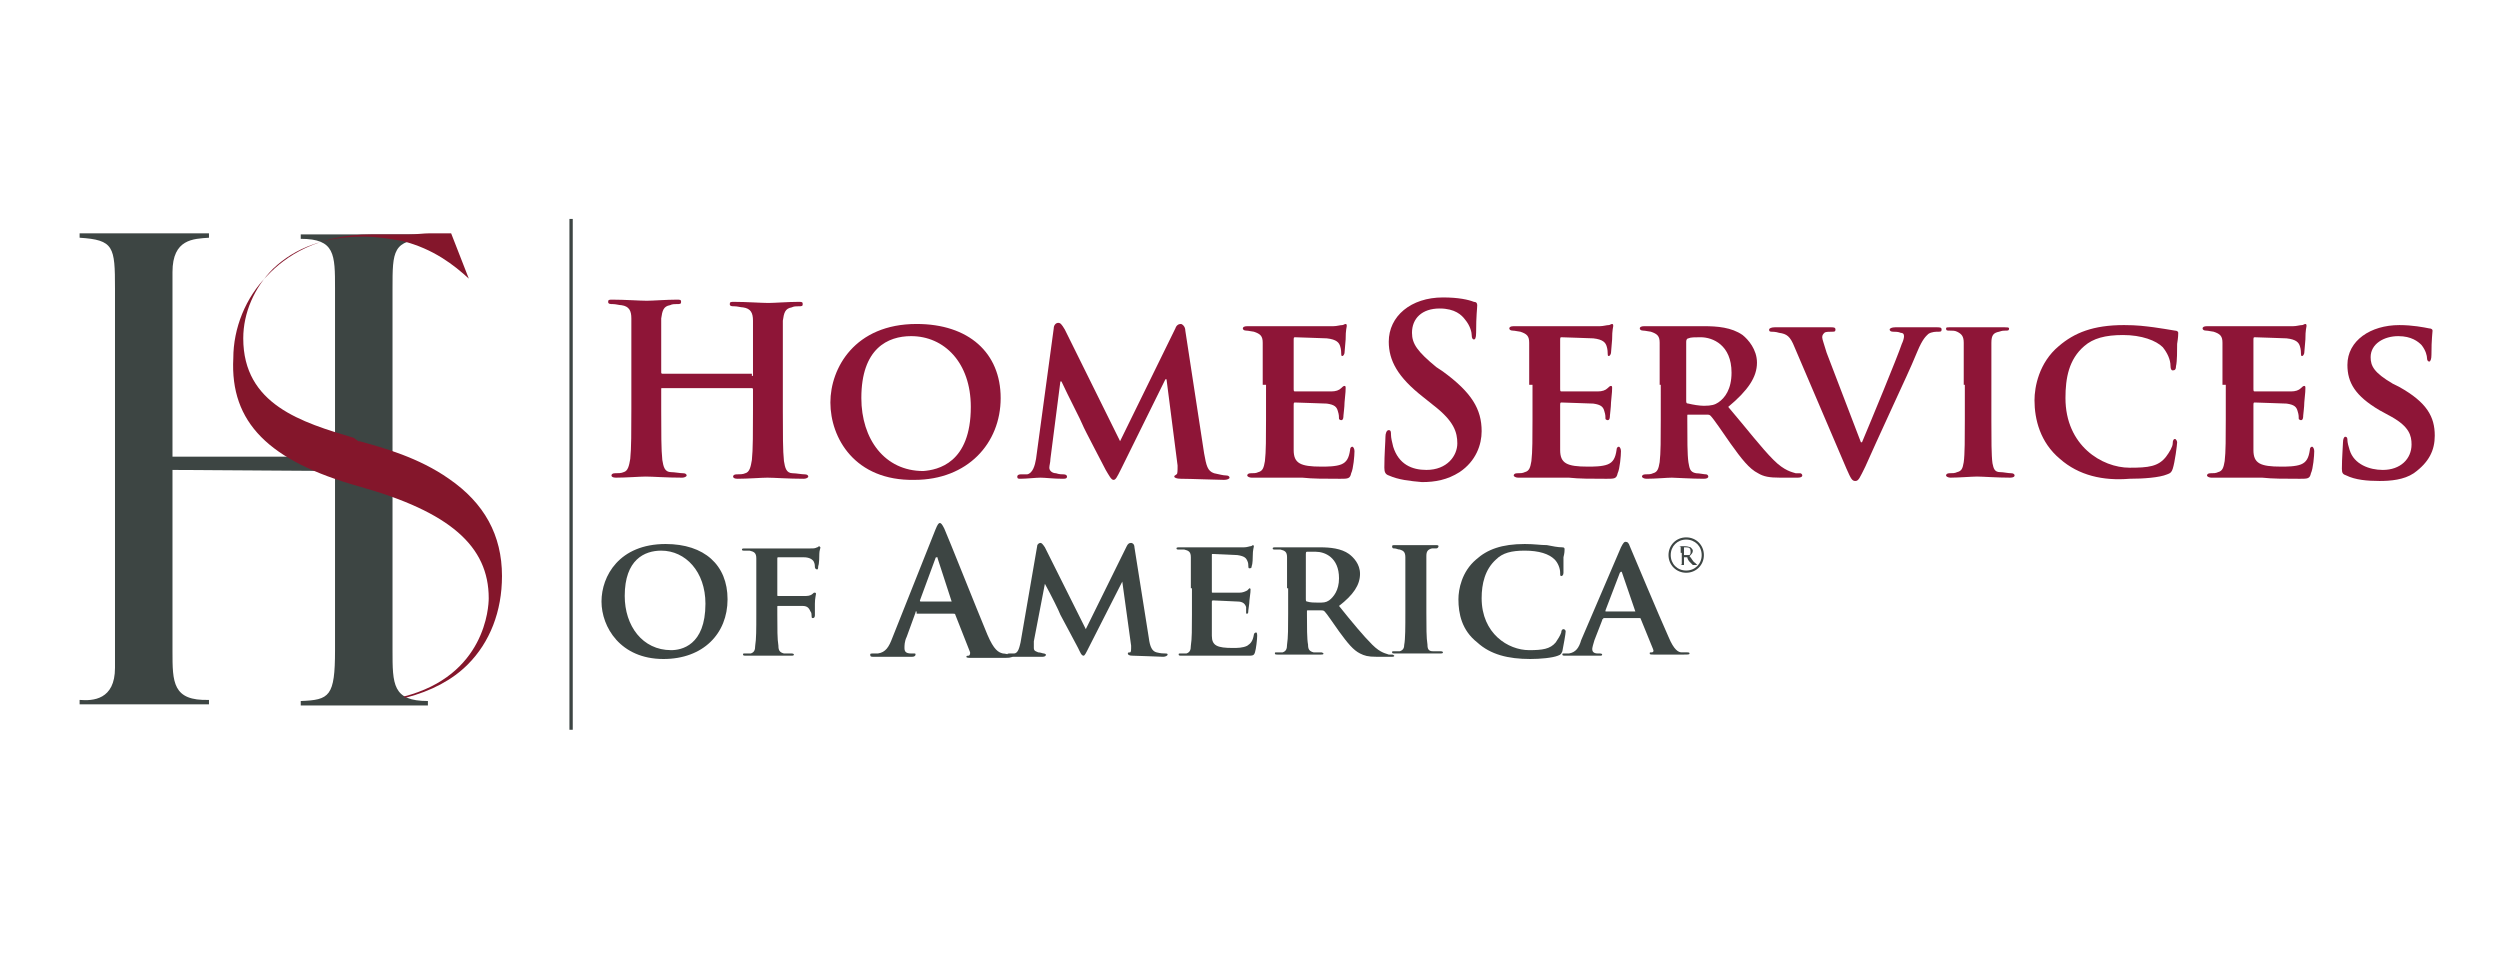 <?xml version="1.0" encoding="utf-8"?>
<!-- Generator: Adobe Illustrator 27.1.1, SVG Export Plug-In . SVG Version: 6.00 Build 0)  -->
<svg version="1.1" id="Layer_1" xmlns="http://www.w3.org/2000/svg" xmlns:xlink="http://www.w3.org/1999/xlink" x="0px" y="0px"
	 viewBox="0 0 226.1 86.5" style="enable-background:new 0 0 226.1 86.5;" xml:space="preserve">
<style type="text/css">
	.st0{clip-path:url(#SVGID_00000101092778350559207010000010404719577227078063_);}
	.st1{fill:#EA0029;}
	.st2{fill:#C41230;}
	.st3{fill:#898A8D;}
	.st4{fill-rule:evenodd;clip-rule:evenodd;}
	.st5{fill:#8E1537;}
	.st6{fill:#3D4543;}
	.st7{fill:#84162B;}
</style>
<g>
	<path class="st5" d="M68,34c0.1,0,0.1,0,0.1-0.1v-0.4c0-3.2,0-3.8,0-4.5c0-0.7-0.2-1.1-0.9-1.2c-0.2,0-0.5-0.1-0.8-0.1
		c-0.2,0-0.4,0-0.4-0.2s0.1-0.2,0.4-0.2c1.1,0,2.5,0.1,3.1,0.1c0.5,0,1.8-0.1,2.7-0.1c0.3,0,0.4,0,0.4,0.2s-0.1,0.2-0.4,0.2
		c-0.2,0-0.4,0-0.6,0.1c-0.6,0.1-0.7,0.5-0.8,1.2c0,0.7,0,1.3,0,4.5v3.7c0,2,0,3.6,0.1,4.5c0.1,0.6,0.2,1.1,0.8,1.1
		c0.3,0,0.8,0.1,1.1,0.1c0.2,0,0.3,0.1,0.3,0.2c0,0.1-0.2,0.2-0.4,0.2c-1.4,0-2.7-0.1-3.3-0.1c-0.5,0-1.8,0.1-2.7,0.1
		c-0.3,0-0.4-0.1-0.4-0.2c0-0.1,0.1-0.2,0.3-0.2c0.3,0,0.6,0,0.8-0.1c0.4-0.1,0.5-0.6,0.6-1.2c0.1-0.9,0.1-2.6,0.1-4.5v-1.9
		c0-0.1-0.1-0.1-0.1-0.1h-8.1c-0.1,0-0.1,0-0.1,0.1v1.9c0,2,0,3.6,0.1,4.5c0.1,0.6,0.2,1.1,0.8,1.1c0.3,0,0.8,0.1,1.1,0.1
		c0.2,0,0.3,0.1,0.3,0.2c0,0.1-0.2,0.2-0.4,0.2c-1.4,0-2.7-0.1-3.3-0.1c-0.5,0-1.8,0.1-2.7,0.1c-0.3,0-0.4-0.1-0.4-0.2
		c0-0.1,0.1-0.2,0.3-0.2c0.3,0,0.6,0,0.8-0.1c0.4-0.1,0.5-0.6,0.6-1.2c0.1-0.9,0.1-2.6,0.1-4.5v-3.7c0-3.2,0-3.8,0-4.5
		c0-0.7-0.2-1.1-0.9-1.2c-0.2,0-0.5-0.1-0.8-0.1c-0.2,0-0.4,0-0.4-0.2s0.1-0.2,0.4-0.2c1.1,0,2.5,0.1,3.1,0.1c0.5,0,1.8-0.1,2.7-0.1
		c0.3,0,0.4,0,0.4,0.2s-0.1,0.2-0.4,0.2c-0.2,0-0.4,0-0.6,0.1c-0.6,0.1-0.7,0.5-0.8,1.2c0,0.7,0,1.3,0,4.5v0.4
		c0,0.1,0.1,0.1,0.1,0.1H68z"/>
	<path class="st5" d="M75.1,36.4c0-3.1,2.2-7.1,7.8-7.1c4.7,0,7.6,2.6,7.6,6.7s-3,7.4-7.8,7.4C77.3,43.5,75.1,39.6,75.1,36.4z
		 M87.8,36.8c0-4-2.4-6.4-5.4-6.4c-2.1,0-4.5,1.1-4.5,5.6c0,3.7,2.1,6.6,5.6,6.6C84.8,42.5,87.8,41.9,87.8,36.8z"/>
	<path class="st5" d="M95.3,29.7c0-0.3,0.2-0.5,0.4-0.5c0.2,0,0.3,0.1,0.6,0.6l5,10.1l5-10.2c0.1-0.3,0.3-0.4,0.5-0.4
		c0.1,0,0.4,0.2,0.4,0.6l1.7,11.1c0.2,1.1,0.3,1.6,0.9,1.8c0.5,0.1,0.8,0.2,1.1,0.2c0.2,0,0.3,0.1,0.3,0.2c0,0.1-0.2,0.2-0.5,0.2
		c-0.5,0-3.1-0.1-3.9-0.1c-0.4,0-0.6-0.1-0.6-0.2c0-0.1,0.1-0.1,0.2-0.2c0.1,0,0.1-0.3,0.1-0.8l-1-7.8h-0.1l-4,8.1
		c-0.4,0.8-0.5,1-0.7,1c-0.2,0-0.4-0.4-0.7-0.9c-0.4-0.8-1.9-3.6-2.1-4.1c-0.1-0.3-1.3-2.6-1.9-3.9h-0.1l-0.9,7
		c0,0.3-0.1,0.6-0.1,0.8c0,0.3,0.3,0.5,0.6,0.5c0.3,0.1,0.5,0.1,0.7,0.1c0.2,0,0.3,0.1,0.3,0.2c0,0.2-0.2,0.2-0.4,0.2
		c-0.8,0-1.6-0.1-2-0.1c-0.4,0-1.3,0.1-1.8,0.1c-0.2,0-0.3,0-0.3-0.2c0-0.1,0.1-0.2,0.3-0.2c0.1,0,0.3,0,0.6,0
		c0.5-0.1,0.7-0.8,0.8-1.4L95.3,29.7z"/>
	<path class="st5" d="M114.2,34.8c0-2.7,0-3.2,0-3.8c0-0.6-0.2-0.8-0.8-1c-0.1,0-0.5-0.1-0.7-0.1c-0.2,0-0.3-0.1-0.3-0.2
		s0.1-0.2,0.4-0.2c1,0,2.2,0,2.7,0c0.6,0,4.7,0,5.1,0c0.3,0,0.6-0.1,0.8-0.1c0.1,0,0.2-0.1,0.3-0.1c0.1,0,0.1,0.1,0.1,0.2
		c0,0.1-0.1,0.3-0.1,1.2c0,0.2-0.1,1-0.1,1.2c0,0.1-0.1,0.3-0.2,0.3c-0.1,0-0.1-0.1-0.1-0.2c0-0.1,0-0.4-0.1-0.7
		c-0.1-0.3-0.3-0.6-1.2-0.7c-0.3,0-2.5-0.1-2.9-0.1c-0.1,0-0.1,0.1-0.1,0.2v4.5c0,0.1,0,0.2,0.1,0.2c0.4,0,2.8,0,3.3,0
		c0.4,0,0.7-0.1,0.9-0.3c0.1-0.1,0.2-0.2,0.3-0.2c0.1,0,0.1,0.1,0.1,0.2c0,0.1,0,0.4-0.1,1.3c0,0.4-0.1,1.1-0.1,1.2
		c0,0.1,0,0.4-0.2,0.4c-0.1,0-0.2-0.1-0.2-0.1c0-0.2,0-0.4-0.1-0.7c-0.1-0.4-0.3-0.6-1-0.7c-0.3,0-2.5-0.1-2.9-0.1
		c-0.1,0-0.1,0.1-0.1,0.2v1.4c0,0.6,0,2.1,0,2.7c0,1.2,0.6,1.5,2.5,1.5c0.5,0,1.3,0,1.8-0.2c0.5-0.2,0.7-0.6,0.8-1.3
		c0-0.2,0.1-0.3,0.2-0.3c0.1,0,0.2,0.2,0.2,0.4c0,0.4-0.1,1.6-0.3,2c-0.1,0.5-0.3,0.5-1,0.5c-1.4,0-2.5,0-3.4-0.1
		c-0.9,0-1.6,0-2.2,0c-0.2,0-0.6,0-1.1,0c-0.4,0-0.9,0-1.3,0c-0.2,0-0.4-0.1-0.4-0.2c0-0.1,0.1-0.2,0.3-0.2c0.3,0,0.5,0,0.7-0.1
		c0.4-0.1,0.5-0.4,0.6-1c0.1-0.8,0.1-2.2,0.1-3.8V34.8z"/>
	<path class="st5" d="M125.6,43c-0.3-0.1-0.4-0.3-0.4-0.7c0-1.2,0.1-2.4,0.1-2.8c0-0.3,0.1-0.6,0.3-0.6c0.2,0,0.2,0.2,0.2,0.4
		c0,0.3,0.1,0.7,0.2,1.1c0.5,1.6,1.7,2.1,3,2.1c1.9,0,2.8-1.3,2.8-2.4c0-1-0.3-2-2.1-3.4l-1-0.8c-2.3-1.8-3.1-3.3-3.1-5
		c0-2.3,2-4,4.9-4c1.4,0,2.3,0.2,2.8,0.4c0.2,0,0.3,0.1,0.3,0.3c0,0.3-0.1,0.9-0.1,2.5c0,0.5-0.1,0.6-0.2,0.6
		c-0.1,0-0.2-0.1-0.2-0.4c0-0.2-0.1-0.8-0.6-1.4c-0.3-0.4-0.9-1-2.3-1c-1.6,0-2.5,0.9-2.5,2.2c0,1,0.5,1.7,2.2,3.1l0.6,0.4
		c2.6,1.9,3.5,3.4,3.5,5.4c0,1.2-0.5,2.7-2,3.7c-1.1,0.7-2.2,0.9-3.4,0.9C127.5,43.5,126.5,43.4,125.6,43z"/>
	<path class="st5" d="M138.3,34.8c0-2.7,0-3.2,0-3.8c0-0.6-0.2-0.8-0.8-1c-0.1,0-0.5-0.1-0.7-0.1c-0.2,0-0.3-0.1-0.3-0.2
		s0.1-0.2,0.4-0.2c1,0,2.2,0,2.7,0c0.6,0,4.7,0,5.1,0c0.3,0,0.6-0.1,0.8-0.1c0.1,0,0.2-0.1,0.3-0.1c0.1,0,0.1,0.1,0.1,0.2
		c0,0.1-0.1,0.3-0.1,1.2c0,0.2-0.1,1-0.1,1.2c0,0.1-0.1,0.3-0.2,0.3c-0.1,0-0.1-0.1-0.1-0.2c0-0.1,0-0.4-0.1-0.7
		c-0.1-0.3-0.3-0.6-1.2-0.7c-0.3,0-2.5-0.1-2.9-0.1c-0.1,0-0.1,0.1-0.1,0.2v4.5c0,0.1,0,0.2,0.1,0.2c0.4,0,2.8,0,3.3,0
		c0.4,0,0.7-0.1,0.9-0.3c0.1-0.1,0.2-0.2,0.3-0.2c0.1,0,0.1,0.1,0.1,0.2c0,0.1,0,0.4-0.1,1.3c0,0.4-0.1,1.1-0.1,1.2
		c0,0.1,0,0.4-0.2,0.4c-0.1,0-0.2-0.1-0.2-0.1c0-0.2,0-0.4-0.1-0.7c-0.1-0.4-0.3-0.6-1-0.7c-0.3,0-2.5-0.1-2.9-0.1
		c-0.1,0-0.1,0.1-0.1,0.2v1.4c0,0.6,0,2.1,0,2.7c0,1.2,0.6,1.5,2.5,1.5c0.5,0,1.3,0,1.8-0.2c0.5-0.2,0.7-0.6,0.8-1.3
		c0-0.2,0.1-0.3,0.2-0.3c0.1,0,0.2,0.2,0.2,0.4c0,0.4-0.1,1.6-0.3,2c-0.1,0.5-0.3,0.5-1,0.5c-1.4,0-2.5,0-3.4-0.1
		c-0.9,0-1.6,0-2.2,0c-0.2,0-0.6,0-1.1,0c-0.4,0-0.9,0-1.3,0c-0.2,0-0.4-0.1-0.4-0.2c0-0.1,0.1-0.2,0.3-0.2c0.3,0,0.5,0,0.7-0.1
		c0.4-0.1,0.5-0.4,0.6-1c0.1-0.8,0.1-2.2,0.1-3.8V34.8z"/>
	<path class="st5" d="M150.1,34.8c0-2.7,0-3.2,0-3.8c0-0.6-0.2-0.8-0.8-1c-0.1,0-0.5-0.1-0.7-0.1c-0.2,0-0.3-0.1-0.3-0.2
		s0.1-0.2,0.4-0.2c1,0,2.2,0,2.5,0c0.6,0,2.3,0,2.9,0c1.2,0,2.5,0.1,3.5,0.8c0.5,0.4,1.3,1.3,1.3,2.5c0,1.3-0.8,2.5-2.6,4
		c1.7,2,3,3.7,4.1,4.8c1,1,1.7,1.1,2,1.2c0.2,0,0.3,0,0.4,0c0.1,0,0.2,0.1,0.2,0.2c0,0.1-0.1,0.2-0.4,0.2H161c-1,0-1.5-0.1-2-0.4
		c-0.8-0.4-1.5-1.3-2.5-2.7c-0.7-1-1.5-2.2-1.8-2.5c-0.1-0.1-0.2-0.1-0.3-0.1l-1.7,0c-0.1,0-0.1,0-0.1,0.1V38c0,1.7,0,3.1,0.1,3.8
		c0.1,0.5,0.1,0.9,0.7,1c0.3,0,0.7,0.1,0.9,0.1c0.1,0,0.2,0.1,0.2,0.2c0,0.1-0.1,0.2-0.4,0.2c-1.1,0-2.6-0.1-2.9-0.1
		c-0.4,0-1.5,0.1-2.3,0.1c-0.2,0-0.4-0.1-0.4-0.2c0-0.1,0.1-0.2,0.3-0.2c0.3,0,0.5,0,0.7-0.1c0.4-0.1,0.5-0.4,0.6-1
		c0.1-0.8,0.1-2.2,0.1-3.8V34.8z M152.5,36.2c0,0.2,0,0.3,0.2,0.3c0.4,0.1,1,0.2,1.4,0.2c0.7,0,1-0.1,1.3-0.3
		c0.6-0.4,1.2-1.2,1.2-2.7c0-2.5-1.7-3.2-2.8-3.2c-0.5,0-0.9,0-1.1,0.1c-0.1,0-0.2,0.1-0.2,0.3V36.2z"/>
	<path class="st5" d="M162.3,31.4c-0.4-1-0.7-1.2-1.4-1.3c-0.3-0.1-0.6-0.1-0.7-0.1c-0.2,0-0.2-0.1-0.2-0.2c0-0.1,0.2-0.2,0.5-0.2
		c1,0,2.1,0,2.7,0c0.5,0,1.4,0,2.4,0c0.2,0,0.4,0,0.4,0.2s-0.1,0.2-0.3,0.2c-0.3,0-0.6,0-0.7,0.1c-0.1,0.1-0.2,0.2-0.2,0.4
		c0,0.2,0.2,0.7,0.4,1.4l3.1,8.1h0.1c0.8-1.9,3.2-7.7,3.6-8.9c0.1-0.2,0.2-0.5,0.2-0.7c0-0.2-0.1-0.3-0.3-0.3
		c-0.2-0.1-0.5-0.1-0.7-0.1c-0.2,0-0.3-0.1-0.3-0.2s0.2-0.2,0.5-0.2c0.9,0,1.8,0,2,0c0.3,0,1.2,0,1.8,0c0.2,0,0.4,0,0.4,0.2
		s-0.1,0.2-0.3,0.2c-0.2,0-0.6,0-0.9,0.2c-0.2,0.2-0.5,0.4-1,1.6c-0.7,1.7-1.2,2.7-2.2,4.9c-1.2,2.6-2.1,4.6-2.5,5.5
		c-0.5,1-0.6,1.3-0.9,1.3s-0.4-0.2-0.8-1.1L162.3,31.4z"/>
	<path class="st5" d="M177.6,34.8c0-2.7,0-3.2,0-3.8c0-0.6-0.2-0.8-0.6-1c-0.2-0.1-0.4-0.1-0.7-0.1c-0.2,0-0.3,0-0.3-0.2
		c0-0.1,0.1-0.1,0.4-0.1c0.7,0,2,0,2.5,0c0.5,0,1.7,0,2.4,0c0.2,0,0.4,0,0.4,0.1c0,0.2-0.1,0.2-0.3,0.2c-0.2,0-0.3,0-0.6,0.1
		c-0.5,0.1-0.7,0.3-0.7,1c0,0.6,0,1.1,0,3.8V38c0,1.7,0,3.2,0.1,3.9c0.1,0.5,0.2,0.8,0.7,0.8c0.3,0,0.7,0.1,1,0.1
		c0.2,0,0.3,0.1,0.3,0.2c0,0.1-0.1,0.2-0.4,0.2c-1.2,0-2.5-0.1-3-0.1c-0.4,0-1.7,0.1-2.4,0.1c-0.2,0-0.4-0.1-0.4-0.2
		c0-0.1,0.1-0.2,0.3-0.2c0.3,0,0.5,0,0.7-0.1c0.4-0.1,0.5-0.3,0.6-0.9c0.1-0.7,0.1-2.2,0.1-3.9V34.8z"/>
	<path class="st5" d="M186.3,41.5c-1.8-1.5-2.3-3.6-2.3-5.3c0-1.2,0.4-3.4,2.2-4.9c1.4-1.2,3.1-1.9,5.9-1.9c1.2,0,1.9,0.1,2.7,0.2
		c0.7,0.1,1.3,0.2,1.9,0.3c0.2,0,0.3,0.1,0.3,0.2c0,0.1,0,0.4-0.1,1c0,0.6,0,1.6-0.1,2c0,0.3-0.1,0.4-0.3,0.4
		c-0.1,0-0.2-0.1-0.2-0.4c0-0.6-0.3-1.2-0.7-1.7c-0.6-0.6-1.9-1.1-3.6-1.1c-1.6,0-2.7,0.3-3.5,1c-1.4,1.2-1.7,2.9-1.7,4.7
		c0,4.3,3.3,6.3,5.8,6.3c1.7,0,2.6-0.1,3.3-1c0.3-0.4,0.6-0.9,0.6-1.2c0-0.3,0.1-0.4,0.2-0.4c0.1,0,0.2,0.2,0.2,0.3
		c0,0.2-0.2,1.8-0.4,2.4c-0.1,0.3-0.2,0.4-0.5,0.5c-0.7,0.3-2.2,0.4-3.4,0.4C190.2,43.5,188,43,186.3,41.5z"/>
	<path class="st5" d="M201,34.8c0-2.7,0-3.2,0-3.8c0-0.6-0.2-0.8-0.8-1c-0.1,0-0.5-0.1-0.7-0.1c-0.2,0-0.3-0.1-0.3-0.2
		s0.1-0.2,0.4-0.2c1,0,2.2,0,2.7,0c0.6,0,4.7,0,5.1,0c0.3,0,0.6-0.1,0.8-0.1c0.1,0,0.2-0.1,0.3-0.1c0.1,0,0.1,0.1,0.1,0.2
		c0,0.1-0.1,0.3-0.1,1.2c0,0.2-0.1,1-0.1,1.2c0,0.1-0.1,0.3-0.2,0.3c-0.1,0-0.1-0.1-0.1-0.2c0-0.1,0-0.4-0.1-0.7
		c-0.1-0.3-0.3-0.6-1.2-0.7c-0.3,0-2.5-0.1-2.9-0.1c-0.1,0-0.1,0.1-0.1,0.2v4.5c0,0.1,0,0.2,0.1,0.2c0.4,0,2.8,0,3.3,0
		c0.4,0,0.7-0.1,0.9-0.3c0.1-0.1,0.2-0.2,0.3-0.2s0.1,0.1,0.1,0.2c0,0.1,0,0.4-0.1,1.3c0,0.4-0.1,1.1-0.1,1.2c0,0.1,0,0.4-0.2,0.4
		c-0.1,0-0.2-0.1-0.2-0.1c0-0.2,0-0.4-0.1-0.7c-0.1-0.4-0.3-0.6-1-0.7c-0.3,0-2.5-0.1-2.9-0.1c-0.1,0-0.1,0.1-0.1,0.2v1.4
		c0,0.6,0,2.1,0,2.7c0,1.2,0.6,1.5,2.5,1.5c0.5,0,1.3,0,1.8-0.2c0.5-0.2,0.7-0.6,0.8-1.3c0-0.2,0.1-0.3,0.2-0.3
		c0.1,0,0.2,0.2,0.2,0.4c0,0.4-0.1,1.6-0.3,2c-0.1,0.5-0.3,0.5-1,0.5c-1.4,0-2.5,0-3.4-0.1c-0.9,0-1.6,0-2.2,0c-0.2,0-0.6,0-1.1,0
		c-0.4,0-0.9,0-1.3,0c-0.2,0-0.4-0.1-0.4-0.2c0-0.1,0.1-0.2,0.3-0.2c0.3,0,0.5,0,0.7-0.1c0.4-0.1,0.5-0.4,0.6-1
		c0.1-0.8,0.1-2.2,0.1-3.8V34.8z"/>
	<path class="st5" d="M212.2,43c-0.3-0.1-0.4-0.2-0.4-0.6c0-1,0.1-2.1,0.1-2.4c0-0.3,0.1-0.5,0.2-0.5c0.2,0,0.2,0.2,0.2,0.3
		c0,0.2,0.1,0.6,0.2,0.9c0.4,1.3,1.8,1.8,3,1.8c1.6,0,2.6-1,2.6-2.3c0-0.8-0.2-1.6-1.8-2.5l-1.1-0.6c-2.2-1.3-2.9-2.5-2.9-4.1
		c0-2.2,2.1-3.6,4.7-3.6c1.2,0,2.2,0.2,2.7,0.3c0.2,0,0.3,0.1,0.3,0.2c0,0.2-0.1,0.7-0.1,2.2c0,0.4-0.1,0.6-0.2,0.6
		c-0.1,0-0.2-0.1-0.2-0.3c0-0.2-0.1-0.7-0.5-1.2c-0.3-0.3-0.9-0.8-2.1-0.8c-1.3,0-2.5,0.7-2.5,1.9c0,0.8,0.3,1.4,2,2.4L217,35
		c2.5,1.4,3.2,2.7,3.2,4.4c0,1.3-0.5,2.4-1.9,3.4c-0.9,0.6-2.1,0.7-3.1,0.7C214.1,43.5,213,43.4,212.2,43z"/>
</g>
<g>
	<path class="st6" d="M54.4,54.4c0-2.3,1.6-5.2,5.8-5.2c3.5,0,5.6,1.9,5.6,5c0,3.1-2.2,5.4-5.8,5.4C56.1,59.6,54.4,56.7,54.4,54.4z
		 M63.8,54.6c0-2.9-1.8-4.8-4-4.8c-1.5,0-3.3,0.8-3.3,4.1c0,2.7,1.6,4.9,4.2,4.9C61.6,58.8,63.8,58.4,63.8,54.6z"/>
	<path class="st6" d="M70.3,55.6c0,1.3,0,2.2,0.1,2.8c0,0.4,0.1,0.6,0.5,0.7c0.2,0,0.5,0,0.7,0c0.2,0,0.2,0.1,0.2,0.1
		c0,0.1-0.1,0.1-0.3,0.1c-0.9,0-1.8,0-2.2,0s-1.2,0-1.8,0c-0.2,0-0.3,0-0.3-0.1c0-0.1,0-0.1,0.2-0.1c0.2,0,0.4,0,0.5,0
		c0.3-0.1,0.4-0.3,0.4-0.7c0.1-0.6,0.1-1.5,0.1-2.8v-2.3c0-2,0-2.4,0-2.8c0-0.5-0.2-0.6-0.6-0.7c-0.1,0-0.3,0-0.5,0
		c-0.1,0-0.2,0-0.2-0.1c0-0.1,0.1-0.1,0.3-0.1c0.7,0,1.6,0,2,0c0.5,0,3.6,0,3.9,0c0.3,0,0.4,0,0.6-0.1c0.1,0,0.1-0.1,0.2-0.1
		c0,0,0.1,0.1,0.1,0.1c0,0.1-0.1,0.3-0.1,0.6c0,0.1,0,0.9-0.1,1.1c0,0.1,0,0.3-0.1,0.3c-0.1,0-0.2-0.1-0.2-0.2c0-0.1,0-0.3-0.1-0.5
		c-0.1-0.2-0.4-0.4-0.9-0.4l-2.3,0c-0.1,0-0.1,0-0.1,0.2v3.2c0,0.1,0,0.1,0.1,0.1l1.9,0c0.2,0,0.4,0,0.6,0c0.3,0,0.5-0.1,0.6-0.2
		c0.1-0.1,0.1-0.1,0.2-0.1c0,0,0.1,0,0.1,0.1c0,0.1-0.1,0.4-0.1,0.9c0,0.3,0,0.9,0,1c0,0.1,0,0.3-0.2,0.3c-0.1,0-0.1-0.1-0.1-0.2
		c0-0.1,0-0.3-0.1-0.4c-0.1-0.2-0.2-0.5-0.7-0.5c-0.3,0-2,0-2.2,0c-0.1,0-0.1,0-0.1,0.1V55.6z"/>
	<path class="st6" d="M82.9,55.3c-0.1,0-0.1,0-0.1,0.1l-0.8,2.2c-0.2,0.4-0.2,0.8-0.2,1c0,0.3,0.1,0.5,0.6,0.5h0.2
		c0.2,0,0.2,0,0.2,0.1c0,0.1-0.1,0.2-0.3,0.2c-0.5,0-1.2,0-1.7,0c-0.2,0-1,0-1.8,0c-0.2,0-0.3,0-0.3-0.2c0-0.1,0.1-0.1,0.2-0.1
		c0.1,0,0.4,0,0.5,0c0.7-0.1,1-0.6,1.3-1.4l3.9-9.8c0.2-0.5,0.3-0.6,0.4-0.6c0.1,0,0.2,0.1,0.4,0.5c0.4,0.9,2.9,7.2,3.9,9.6
		c0.6,1.4,1,1.6,1.4,1.7c0.2,0,0.5,0.1,0.7,0.1c0.1,0,0.2,0,0.2,0.1c0,0.1-0.1,0.2-0.7,0.2c-0.6,0-1.7,0-3,0c-0.3,0-0.5,0-0.5-0.1
		c0-0.1,0.1-0.1,0.2-0.1c0.1,0,0.2-0.2,0.1-0.4l-1.3-3.3c0-0.1-0.1-0.1-0.2-0.1H82.9z M86.1,54.5C86.2,54.5,86.2,54.5,86.1,54.5
		l-1.3-4c0-0.1,0-0.1-0.1-0.1s-0.1,0.1-0.1,0.1l-1.4,3.8c0,0.1,0,0.1,0.1,0.1H86.1z"/>
	<path class="st6" d="M93.8,49.4c0-0.2,0.2-0.3,0.3-0.3c0.1,0,0.2,0.1,0.4,0.4l3.7,7.4l3.7-7.5c0.1-0.2,0.2-0.3,0.4-0.3
		c0.1,0,0.3,0.1,0.3,0.4l1.3,8.2c0.1,0.8,0.3,1.2,0.7,1.3c0.4,0.1,0.6,0.1,0.8,0.1c0.1,0,0.2,0,0.2,0.1c0,0.1-0.2,0.2-0.4,0.2
		c-0.3,0-2.3-0.1-2.8-0.1c-0.3,0-0.4-0.1-0.4-0.2c0-0.1,0.1-0.1,0.2-0.1c0.1,0,0.1-0.2,0.1-0.6l-0.8-5.8h0l-3,5.9
		c-0.3,0.6-0.4,0.8-0.5,0.8c-0.2,0-0.3-0.3-0.5-0.7c-0.3-0.6-1.4-2.6-1.6-3c-0.1-0.3-0.9-1.9-1.4-2.8h0L93.5,58c0,0.2,0,0.4,0,0.6
		c0,0.3,0.2,0.3,0.4,0.4c0.2,0,0.4,0.1,0.5,0.1c0.1,0,0.2,0.1,0.2,0.1c0,0.1-0.1,0.2-0.3,0.2c-0.6,0-1.2,0-1.5,0c-0.3,0-0.9,0-1.4,0
		c-0.1,0-0.3,0-0.3-0.2c0-0.1,0.1-0.1,0.2-0.1c0.1,0,0.2,0,0.4,0c0.4,0,0.5-0.6,0.6-1L93.8,49.4z"/>
	<path class="st6" d="M107.7,53.2c0-2,0-2.4,0-2.8c0-0.5-0.2-0.6-0.6-0.7c-0.1,0-0.3,0-0.5,0c-0.1,0-0.2,0-0.2-0.1
		c0-0.1,0.1-0.1,0.3-0.1c0.7,0,1.6,0,2,0c0.4,0,3.5,0,3.8,0c0.3,0,0.5-0.1,0.6-0.1c0.1,0,0.2-0.1,0.2-0.1c0.1,0,0.1,0.1,0.1,0.1
		c0,0.1-0.1,0.3-0.1,0.9c0,0.1,0,0.7-0.1,0.9c0,0.1,0,0.2-0.2,0.2c-0.1,0-0.1-0.1-0.1-0.2c0-0.1,0-0.3-0.1-0.5
		c-0.1-0.2-0.2-0.4-0.9-0.5c-0.2,0-1.9-0.1-2.2-0.1c-0.1,0-0.1,0-0.1,0.1v3.3c0,0.1,0,0.1,0.1,0.1c0.3,0,2.1,0,2.4,0
		c0.3,0,0.5-0.1,0.7-0.2c0.1-0.1,0.2-0.2,0.2-0.2c0.1,0,0.1,0.1,0.1,0.1c0,0.1,0,0.3-0.1,1c0,0.3-0.1,0.8-0.1,0.9
		c0,0.1,0,0.3-0.1,0.3c-0.1,0-0.1,0-0.1-0.1c0-0.1,0-0.3,0-0.5c-0.1-0.3-0.3-0.5-0.8-0.5c-0.3,0-1.8-0.1-2.2-0.1
		c-0.1,0-0.1,0.1-0.1,0.1v1.1c0,0.5,0,1.6,0,2c0,0.9,0.5,1.1,1.9,1.1c0.4,0,0.9,0,1.3-0.2c0.3-0.2,0.5-0.4,0.6-1
		c0-0.1,0.1-0.2,0.2-0.2c0.1,0,0.1,0.2,0.1,0.3c0,0.3-0.1,1.2-0.2,1.5c-0.1,0.3-0.2,0.3-0.7,0.3c-1,0-1.9,0-2.5,0
		c-0.7,0-1.2,0-1.6,0c-0.2,0-0.5,0-0.8,0c-0.3,0-0.7,0-1,0c-0.2,0-0.3,0-0.3-0.1c0-0.1,0-0.1,0.2-0.1c0.2,0,0.4,0,0.5,0
		c0.3-0.1,0.4-0.3,0.4-0.7c0.1-0.6,0.1-1.6,0.1-2.8V53.2z"/>
	<path class="st6" d="M116.4,53.2c0-2,0-2.4,0-2.8c0-0.5-0.2-0.6-0.6-0.7c-0.1,0-0.3,0-0.5,0c-0.1,0-0.2,0-0.2-0.1
		c0-0.1,0.1-0.1,0.3-0.1c0.7,0,1.6,0,1.9,0c0.5,0,1.7,0,2.1,0c0.9,0,1.9,0.1,2.6,0.6c0.4,0.3,1,0.9,1,1.8c0,1-0.6,1.9-1.9,2.9
		c1.2,1.5,2.2,2.7,3,3.5c0.8,0.8,1.3,0.8,1.5,0.9c0.1,0,0.2,0,0.3,0c0.1,0,0.2,0.1,0.2,0.1c0,0.1-0.1,0.1-0.3,0.1h-1.3
		c-0.8,0-1.1-0.1-1.5-0.3c-0.6-0.3-1.1-0.9-1.9-2c-0.5-0.7-1.1-1.6-1.3-1.8c-0.1-0.1-0.2-0.1-0.3-0.1l-1.2,0c-0.1,0-0.1,0-0.1,0.1
		v0.2c0,1.2,0,2.3,0.1,2.8c0,0.4,0.1,0.6,0.5,0.7c0.2,0,0.5,0,0.7,0c0.1,0,0.2,0.1,0.2,0.1c0,0.1-0.1,0.1-0.3,0.1
		c-0.8,0-1.9,0-2.1,0c-0.3,0-1.1,0-1.7,0c-0.2,0-0.3,0-0.3-0.1c0-0.1,0-0.1,0.2-0.1c0.2,0,0.4,0,0.5,0c0.3-0.1,0.4-0.3,0.4-0.7
		c0.1-0.6,0.1-1.6,0.1-2.8V53.2z M118.1,54.2c0,0.1,0,0.2,0.1,0.2c0.3,0.1,0.7,0.1,1,0.1c0.5,0,0.7,0,1-0.2c0.4-0.3,0.9-0.9,0.9-2
		c0-1.9-1.3-2.4-2.1-2.4c-0.3,0-0.7,0-0.8,0c-0.1,0-0.1,0.1-0.1,0.2V54.2z"/>
	<path class="st6" d="M127.1,53.2c0-2,0-2.4,0-2.8c0-0.5-0.2-0.6-0.5-0.7c-0.2,0-0.3-0.1-0.5-0.1c-0.1,0-0.2,0-0.2-0.2
		c0-0.1,0.1-0.1,0.3-0.1c0.5,0,1.5,0,1.8,0c0.3,0,1.2,0,1.8,0c0.2,0,0.3,0,0.3,0.1c0,0.1-0.1,0.2-0.2,0.2s-0.3,0-0.4,0
		c-0.4,0.1-0.5,0.3-0.5,0.7c0,0.4,0,0.8,0,2.8v2.3c0,1.3,0,2.3,0.1,2.9c0,0.4,0.1,0.6,0.5,0.6c0.2,0,0.5,0,0.7,0
		c0.2,0,0.2,0.1,0.2,0.1c0,0.1-0.1,0.1-0.3,0.1c-0.9,0-1.8,0-2.2,0c-0.3,0-1.3,0-1.8,0c-0.2,0-0.3,0-0.3-0.1c0-0.1,0-0.1,0.2-0.1
		c0.2,0,0.4,0,0.5,0c0.3-0.1,0.4-0.3,0.4-0.6c0.1-0.5,0.1-1.6,0.1-2.9V53.2z"/>
	<path class="st6" d="M133.6,58.1c-1.4-1.1-1.7-2.6-1.7-3.9c0-0.9,0.3-2.5,1.6-3.6c1-0.9,2.3-1.4,4.4-1.4c0.9,0,1.4,0.1,2,0.1
		c0.5,0.1,1,0.2,1.4,0.2c0.2,0,0.2,0.1,0.2,0.2c0,0.1,0,0.3-0.1,0.7c0,0.4,0,1.2,0,1.4c0,0.2-0.1,0.3-0.2,0.3
		c-0.1,0-0.1-0.1-0.1-0.3c0-0.4-0.2-0.9-0.5-1.2c-0.5-0.5-1.4-0.8-2.7-0.8c-1.2,0-2,0.2-2.6,0.8c-1,0.9-1.3,2.2-1.3,3.5
		c0,3.2,2.4,4.7,4.3,4.7c1.2,0,1.9-0.1,2.4-0.7c0.2-0.3,0.4-0.6,0.5-0.9c0-0.2,0.1-0.3,0.2-0.3c0.1,0,0.2,0.1,0.2,0.2
		c0,0.2-0.2,1.3-0.3,1.8c-0.1,0.2-0.1,0.3-0.4,0.4c-0.5,0.2-1.6,0.3-2.5,0.3C136.4,59.6,134.8,59.2,133.6,58.1z"/>
	<path class="st6" d="M145,56c-0.1,0-0.1,0-0.1,0.1l-0.7,1.8c-0.1,0.3-0.2,0.7-0.2,0.8c0,0.2,0.1,0.4,0.5,0.4h0.2
		c0.2,0,0.2,0.1,0.2,0.1c0,0.1-0.1,0.1-0.2,0.1c-0.5,0-1.1,0-1.5,0c-0.1,0-0.9,0-1.6,0c-0.2,0-0.3,0-0.3-0.1c0-0.1,0-0.1,0.2-0.1
		c0.1,0,0.3,0,0.4,0c0.6-0.1,0.9-0.5,1.1-1.2l3.6-8.4c0.2-0.4,0.3-0.5,0.4-0.5c0.2,0,0.3,0.1,0.4,0.4c0.3,0.7,2.6,6.2,3.5,8.2
		c0.5,1.2,0.9,1.4,1.2,1.4c0.2,0,0.4,0,0.5,0c0.1,0,0.2,0,0.2,0.1c0,0.1-0.1,0.1-0.6,0.1c-0.5,0-1.5,0-2.6,0c-0.3,0-0.4,0-0.4-0.1
		c0-0.1,0-0.1,0.2-0.1c0.1,0,0.2-0.1,0.1-0.3l-1.1-2.7c0-0.1-0.1-0.1-0.1-0.1H145z M147.9,55.3C148,55.3,148,55.3,147.9,55.3
		l-1.2-3.5c0,0,0-0.1-0.1-0.1c0,0-0.1,0.1-0.1,0.1l-1.3,3.4c0,0.1,0,0.1,0,0.1H147.9z"/>
</g>
<rect x="51.5" y="19.8" class="st6" width="0.3" height="46.2"/>
<g>
	<g>
		<g>
			<g>
				<g>
					<path class="st6" d="M15.6,42.5l0,16.4c0,2.8,0,4.5,3.3,4.4l0,0.4l-11.7,0l0-0.4c1.2,0.1,3.2,0,3.2-2.9l0-34.3
						c0-3.8-0.1-4.4-3.2-4.6l0-0.4l11.7,0l0,0.4c-1.4,0.1-3.3,0.1-3.3,3.1l0,16.7l14.7,0l0-15.2c0-3.1,0-4.5-3.1-4.5l0-0.4l11.5,0
						l0,0.4c-3.2,0.1-3.2,1.1-3.2,4.5l0,32.7c0,3.1,0,4.6,3.2,4.6l0,0.4l-11.5,0l0-0.4c2.6-0.1,3.1-0.4,3.1-4.6l0-16.2L15.6,42.5z"
						/>
				</g>
			</g>
		</g>
	</g>
</g>
<path class="st7" d="M32.5,44c8.2,2.3,11.7,5.4,11.7,10.1c0,0.8-0.3,7-7.7,8.9h0c0,0,0.1,0.1,0.2,0.1c2.3-0.6,4.2-1.6,5.6-3
	c2-2,3.1-4.8,3.1-8c0-3.7-1.6-6.6-4.8-8.8c-2.7-1.9-5.9-2.8-8.1-3.4l-0.1,0L32,39.6c-4.7-1.4-10-3-10-9c0-2.3,1-4.6,2.7-6.3
	c2-1.9,4.7-2.9,8.1-2.9c1.3,0,2.5,0.2,3.6,0.4c2.8,0.7,4.7,2.2,6,3.4l-1.6-4.1c0,0-1.4,0-1.9,0c-0.6,0-1.2,0.1-2,0.1
	c-1,0-2.1,0-3.3,0c-4.9,0-7.8,2-9.4,3.7c-2,2-3.1,4.8-3.1,7.5C20.8,38.2,24.3,41.7,32.5,44z"/>
<g>
	<path class="st6" d="M150.9,50.2c0-0.9,0.7-1.6,1.6-1.6c0.9,0,1.6,0.7,1.6,1.6c0,0.9-0.7,1.6-1.6,1.6
		C151.6,51.8,150.9,51.1,150.9,50.2z M153.9,50.2c0-0.8-0.6-1.4-1.4-1.4c-0.8,0-1.4,0.6-1.4,1.4c0,0.8,0.6,1.4,1.4,1.4
		C153.3,51.6,153.9,51,153.9,50.2z M152,50c0-0.3,0-0.4,0-0.5c0-0.1-0.1-0.1-0.2-0.1c0,0,0,0,0,0c0,0,0,0,0,0h0.1c0,0,0.2,0,0.2,0
		c0.1,0,0.1,0,0.3,0c0.3,0,0.4,0.1,0.5,0.1c0.1,0.1,0.2,0.2,0.2,0.3c0,0.2-0.1,0.3-0.3,0.5c0.2,0.2,0.3,0.5,0.5,0.6
		c0.1,0.1,0.2,0.2,0.2,0.2c0,0,0,0,0,0c0,0,0,0,0,0h-0.1c-0.1,0-0.2,0-0.3,0c-0.1-0.1-0.2-0.2-0.3-0.3c-0.1-0.1-0.2-0.3-0.2-0.4
		h-0.3v0.2c0,0.4,0,0.4,0,0.5c0,0,0.1,0,0.2,0c0,0,0,0,0,0c0,0,0,0,0,0h-0.1c0,0-0.2,0-0.2,0c0,0-0.2,0-0.2,0h-0.1c0,0,0,0,0,0
		c0,0,0,0,0,0c0.1,0,0.2,0,0.2-0.1c0-0.1,0-0.2,0-0.5V50z M152.3,50.2c0,0,0.2,0,0.3,0c0.1,0,0.1,0,0.2,0c0.1-0.1,0.1-0.2,0.1-0.3
		c0-0.3-0.1-0.4-0.4-0.4c0,0-0.1,0-0.2,0V50.2z"/>
</g>
</svg>
